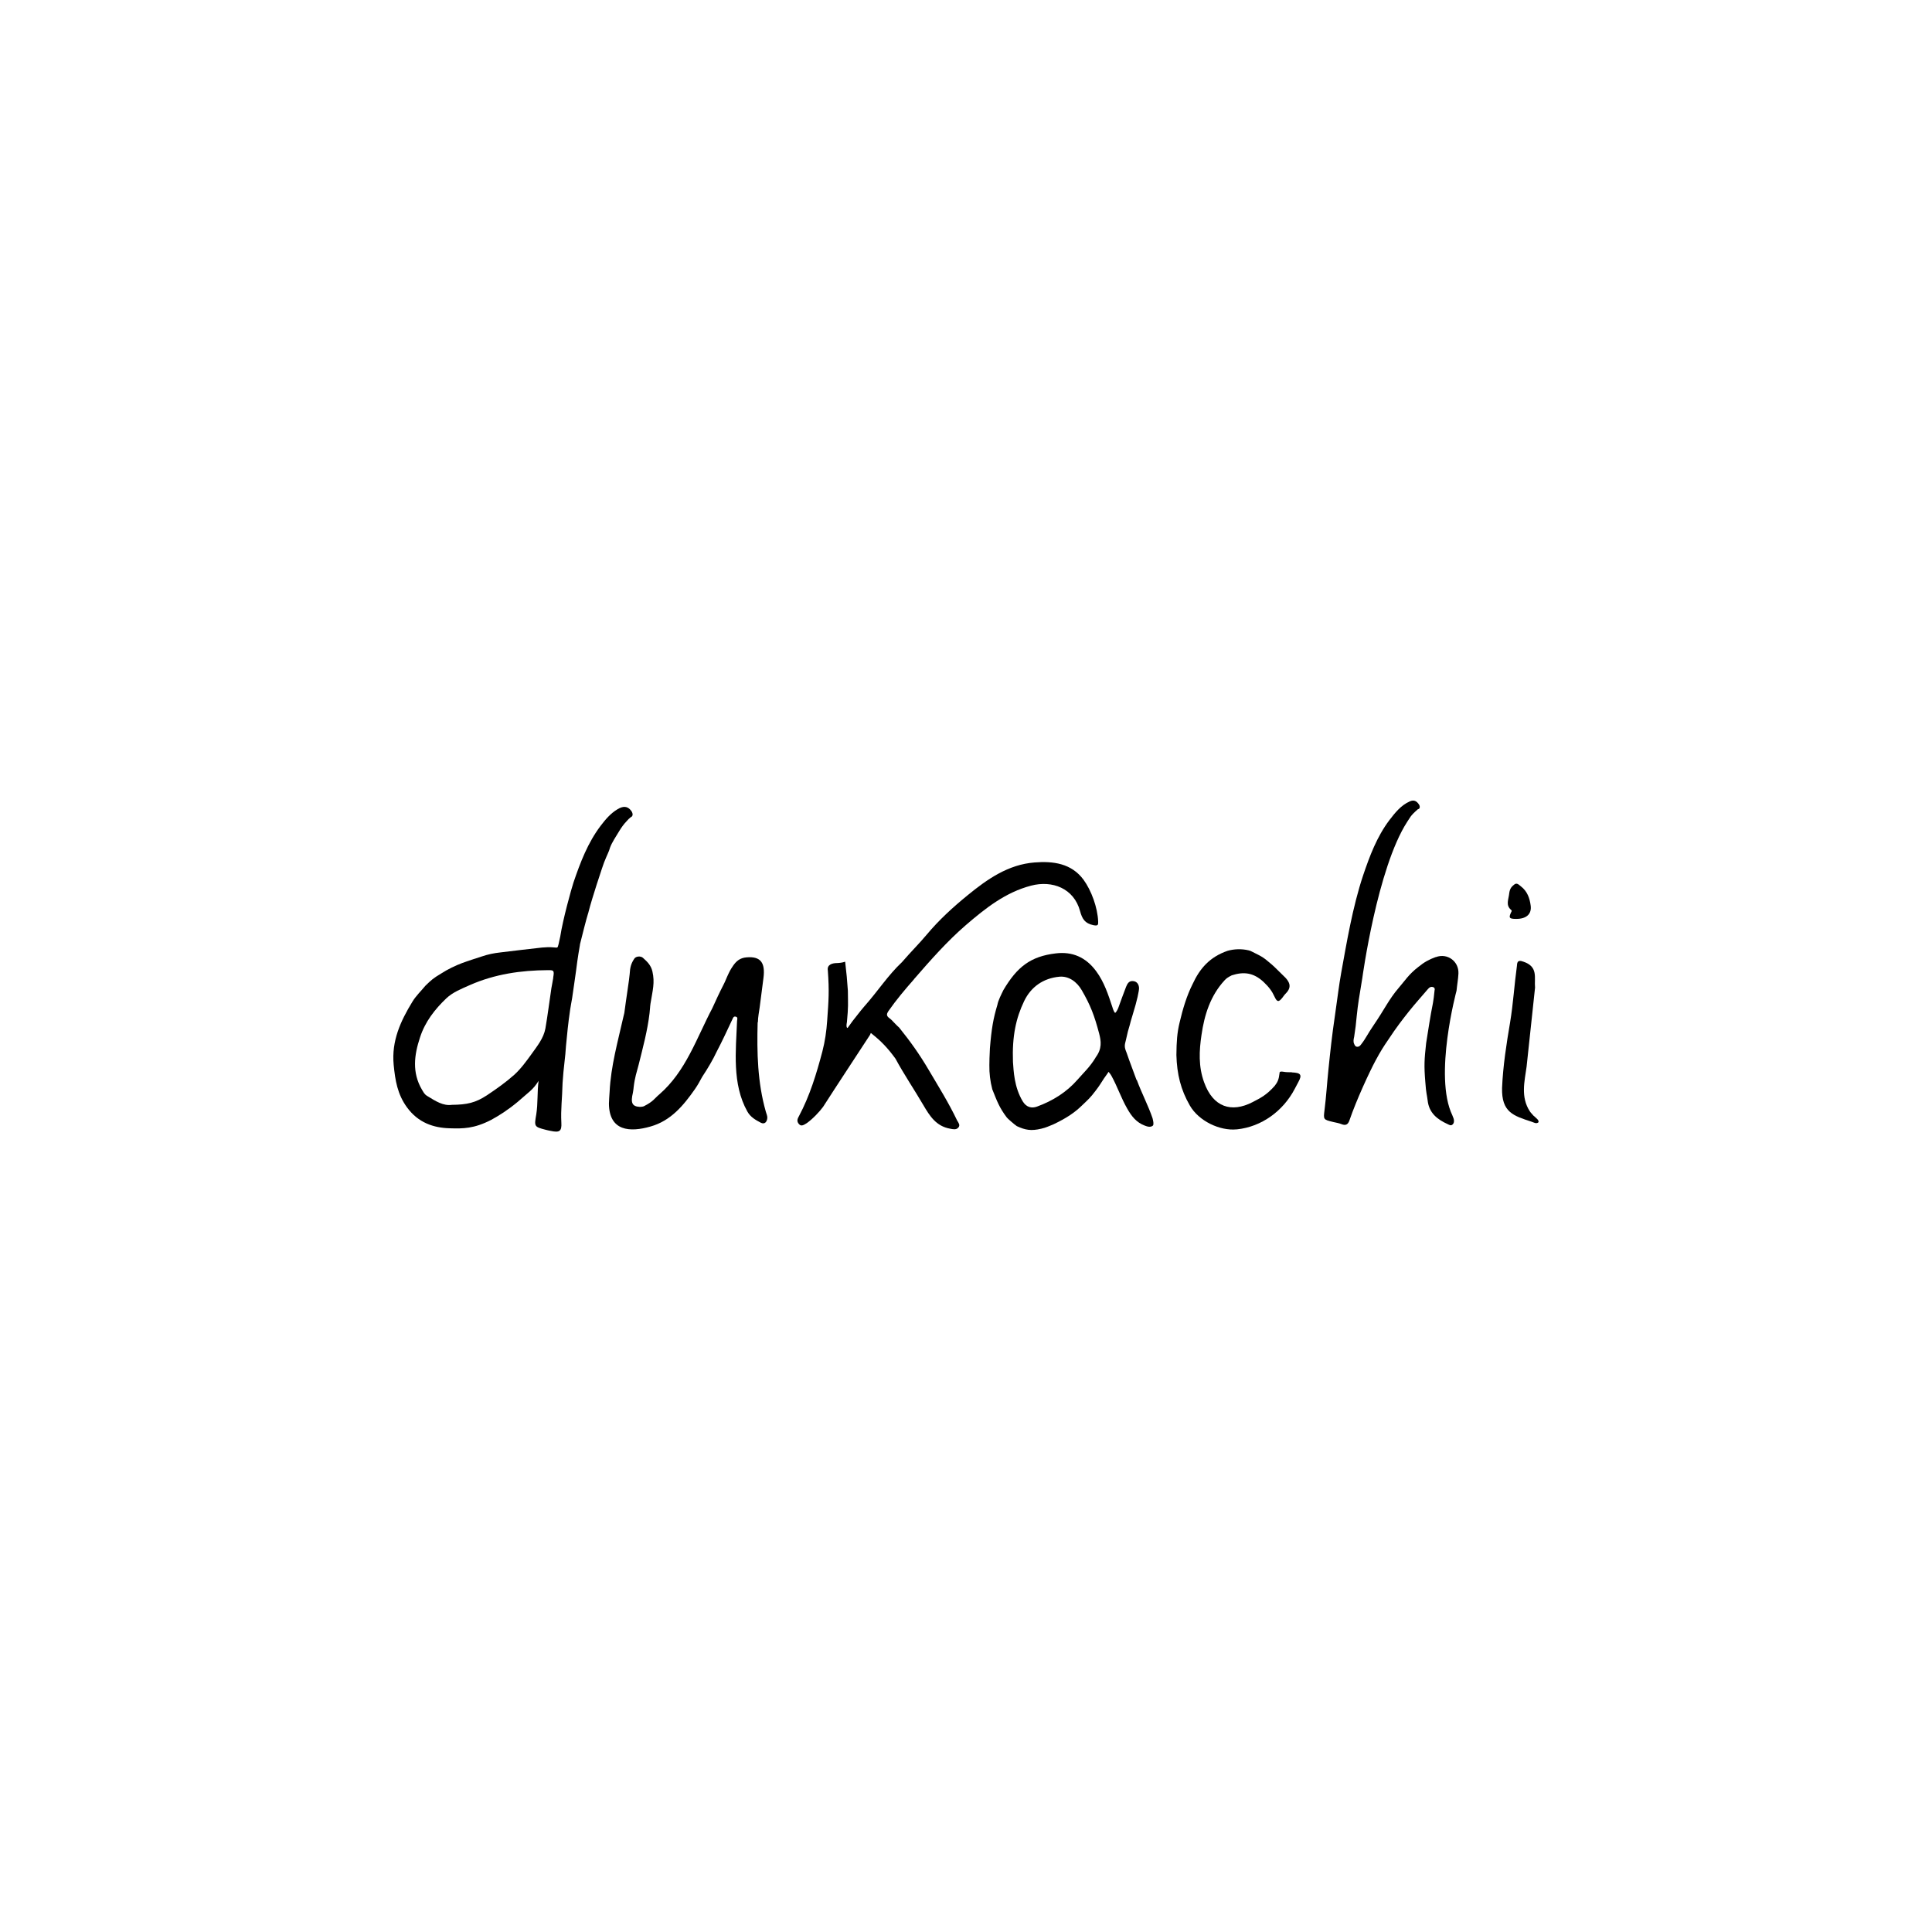 <?xml version="1.0" encoding="UTF-8"?><svg id="_Шар_5" xmlns="http://www.w3.org/2000/svg" viewBox="0 0 141.73 141.73"><path d="m105.32,70.21c-.47.17-.84.37-1.28.73-.69.53-.99,1.02-1.44,1.54-.7.81-1.07,1.62-1.82,2.71-.5.73-.57.97-.94,1.44-.07.09-.13.15-.24.16-.16.01-.21-.09-.26-.21-.08-.17-.04-.34,0-.52.09-.58.14-.96.19-1.54.1-.95.16-1.26.41-2.78,0,0,1.09-8.04,3.29-11.45.22-.31.2-.42.79-.93.15-.01.17-.21.07-.35-.16-.24-.36-.36-.67-.22-.66.29-1.09.85-1.5,1.38-.91,1.21-1.44,2.62-1.92,4.04-.78,2.33-1.22,5.01-1.61,7.15-.18,1.02-.24,1.62-.45,3.07-.24,1.62-.35,2.7-.49,4.06-.1.97-.16,1.95-.28,2.91-.09.73-.11.73.64.91.21.05.42.08.61.16.3.12.47.02.57-.27.52-1.52,1.48-3.58,1.91-4.38.38-.71.6-1.05.95-1.56.6-.91.99-1.41,1.52-2.08.44-.55.91-1.07,1.37-1.61.11-.13.23-.22.41-.15.1.04.12.15.09.22q-.06.62-.12.94c-.2.98-.34,1.97-.5,2.95-.13,1.19-.16,1.63-.06,2.84.06.87.12.92.17,1.35.1.93.71,1.4,1.48,1.75.11.05.22.13.34.03.12-.1.13-.25.1-.39-.02-.1-.08-.2-.11-.3-1.38-2.88.31-9.13.31-9.13.04-.42.12-.84.14-1.26.04-.9-.81-1.52-1.65-1.21Z"/><path d="m67.06,71.82c1.2-1.38,2.41-2.76,3.8-3.96,1.44-1.24,2.91-2.4,4.78-2.89,1.56-.41,3.14.2,3.59,1.86.16.59.36.91.98,1.04.35.07.36-.03.35-.28-.04-1.01-.5-2.27-1.07-3.05-.89-1.21-2.24-1.38-3.6-1.27-1.93.15-3.47,1.23-4.9,2.4-1.08.88-2.11,1.82-3.02,2.91-.57.68-1.12,1.21-1.8,2-1.05.99-1.72,2.07-2.79,3.28-.28.32-.57.72-.84,1.05-.25.34-.36.5-.36.5,0,0-.14.02-.05-.43.11-1.2.08-1.24.07-2.3-.07-.98-.08-1.07-.2-2.13-.24.08-.41.09-.6.1-.32,0-.75.1-.67.55.11,1.54.06,2.14-.05,3.69-.05.75-.16,1.51-.35,2.24-.43,1.63-.92,3.25-1.72,4.75-.1.18-.19.37,0,.58.16.18.31.1.58-.07.45-.32.94-.85,1.19-1.19,1.13-1.76,2.29-3.51,3.43-5.26.1-.16.01-.22.2-.06.63.5,1.12,1.01,1.68,1.78.62,1.15,1.38,2.27,2.04,3.4.48.82.95,1.56,1.97,1.74.2.04.45.1.6-.08.17-.18,0-.37-.09-.53-.61-1.28-1.36-2.48-2.08-3.7-.67-1.14-1.34-2.08-2.17-3.11-.21-.18-.33-.33-.56-.56-.18-.18-.49-.26-.23-.64.57-.82,1.22-1.59,1.88-2.34Z"/><path d="m55.6,74.97c0-.32.09-.79.13-1.08.11-.87.18-1.36.28-2.17.13-1.06-.18-1.58-1.24-1.49-.5.04-.76.29-.98.6-.23.34-.27.43-.44.8-.07.14-.13.33-.26.58-.36.7-.55,1.13-.83,1.74-1.16,2.2-1.94,4.64-3.89,6.33-.36.3-.42.51-1.13.87-.06.03-.2.05-.3.05-.57-.03-.69-.29-.51-1.04.02-.13.04-.24.05-.35,0,0,0-.01,0-.02.09-.77.23-1.14.37-1.68.31-1.25.65-2.5.8-3.78.04-.3.03-.44.07-.71.16-.98.33-1.53.14-2.36-.11-.47-.4-.73-.7-1-.16-.14-.51-.12-.63.07-.23.35-.31.61-.34,1.15-.02.32-.27,1.89-.39,2.83-.02.09-.04.19-.07.29-.41,1.82-.92,3.62-1.01,5.5-.02.28-.04.57-.05.86.02,2.04,1.56,2.11,3.05,1.68,1.5-.42,2.43-1.56,3.25-2.73.21-.3.37-.59.54-.91.42-.63.82-1.32,1.06-1.84,0,0,0,0,0,0,.41-.78.78-1.58,1.15-2.37.05-.11.09-.25.25-.21.18.04.11.2.1.31-.09,2.22-.37,4.63.75,6.64.23.42.61.63.99.83.29.15.46-.07.48-.35.01-.15-.07-.31-.11-.46-.61-2.14-.66-4.34-.6-6.54Z"/><path d="m94.76,78.66c-.21,0-.42,0-.63-.04-.12-.02-.27-.02-.26.08-.06.51-.14.67-.36.96-.6.67-1,.87-1.64,1.2-1.52.78-2.88.38-3.54-1.47-.42-1.16-.36-2.32-.19-3.46.21-1.47.65-2.88,1.69-4.01.13-.14.23-.22.53-.37.87-.28,1.59-.21,2.34.49.4.38.62.68.81,1.1.17.36.29.41.58.03.09-.11.1-.15.16-.21.52-.5.46-.88-.16-1.44-.25-.23-.54-.55-.8-.77-.62-.52-.6-.52-1.43-.93-.13-.07-.1-.05-.25-.1-.53-.13-1.09-.1-1.55.03-1.31.45-2.04,1.29-2.57,2.44-.43.85-.72,1.82-.95,2.8-.19.77-.23,1.43-.24,2.41.04,1.41.32,2.54.98,3.69.66,1.16,2.22,1.88,3.43,1.76.01,0,.02,0,.03,0,1.81-.19,3.38-1.34,4.23-2.95.09-.17.18-.34.27-.51.31-.56.18-.69-.48-.72Z"/><path d="m112.51,81.86c-.06-.07-.24-.26-.28-.33-.69-1.05-.39-2.2-.24-3.28l.62-5.8c-.07-.73.25-1.53-.85-1.9-.49-.19-.46.14-.48.31-.19,1.37-.27,2.76-.5,4.14-.27,1.59-.52,3.19-.59,4.81-.04,1.79.83,2.04,2.17,2.48.16.05.34.18.5.04.06-.17-.19-.31-.34-.47Z"/><path d="m43.15,66.99c-.01.05-.03.11-.04.17.01-.04.02-.09.04-.17Z"/><path d="m43.17,66.92s-.01.05-.02.07c0-.03.01-.06.02-.07Z"/><path d="m43.11,67.16s-.01.05-.02.07c0-.02.01-.04.02-.07Z"/><path d="m43.17,66.9s0,0,0,.02c0,0,0-.01,0-.02Z"/><path d="m44.74,62.21c.16-.44.45-.84.69-1.25.18-.29.32-.49.56-.74.11-.12.14-.16.28-.27.18-.07.17-.27.05-.45-.29-.41-.64-.36-1.01-.14-.51.3-.89.75-1.24,1.21-.95,1.25-1.5,2.7-2,4.17-.15.45-.78,2.71-.97,3.96-.04.18-.08.36-.12.55-.09.27-.01.29-.37.25-.3-.03-.6-.01-.84.01-1.03.11-2.05.24-3.07.36-.46.05-.9.14-1.34.29-1.02.34-1.91.56-3.02,1.27-.55.33-.69.45-1.14.89-.31.38-.7.75-.95,1.17-.86,1.41-1.54,2.87-1.37,4.63.11,1.12.27,2.15.98,3.12.82,1.12,1.94,1.5,3.14,1.53.97.03,1.77.03,3.02-.61.59-.32,1.21-.71,1.96-1.33.77-.69,1.12-.87,1.53-1.54-.11.83-.04,1.65-.17,2.46-.15.88-.17.91.69,1.13.12.03.24.06.36.08.65.14.83.04.79-.61-.05-.98.06-1.7.09-2.91.07-1.13.21-1.91.25-2.71.1-1,.14-1.53.31-2.69.03-.23.1-.55.14-.81.12-.89.19-1.24.29-2.02.12-.98.25-1.71.28-1.87,0-.04.01-.08.02-.12.19-.76.42-1.69.61-2.31.28-1.1.99-3.2.99-3.2.19-.61.45-1.11.52-1.31.02-.06.04-.12.06-.18Zm-4.15,9.5c-.04.29-.1.51-.14.78-.15.99-.27,1.98-.44,2.96-.13.71-.6,1.29-1,1.85-.39.54-.8,1.11-1.3,1.56-.62.55-1.3,1.03-1.99,1.49-.84.55-1.46.69-2.57.7-.63.09-1.18-.26-1.81-.65-.23-.14-.28-.3-.39-.47-.73-1.25-.57-2.52-.14-3.82.37-1.15,1.09-2.07,1.93-2.87.47-.45,1.13-.71,1.74-.98,1.82-.8,3.74-1.08,5.72-1.09.41,0,.48,0,.38.55Zm3.74-9.29s-.01.02-.02.03c0-.01.01-.02.02-.03Z"/><path d="m43.09,67.24s0,.02,0,0h0Z"/><path d="m43.09,67.22s0,0,0,.01c0,0,0,0,0-.01Z"/><path d="m110.9,66.83c-.25.5-.21.58.33.58.74,0,1.14-.35,1.06-.97-.07-.55-.25-1.06-.72-1.42-.15-.11-.29-.3-.5-.12-.18.15-.3.27-.35.6-.05.5-.28.88.12,1.24,0,0,.08.05.05.1Z"/><path d="m83.38,79.24c-.24-.68-.45-1.18-.74-2.03-.17-.41-.15-.52-.04-.93.12-.57.16-.68.28-1.09.03-.12.1-.4.21-.74.34-1.09.47-1.76.47-1.97-.01-.23-.13-.5-.47-.51-.29-.01-.39.21-.48.42-.2.51-.38,1.02-.57,1.54-.04.12-.17.35-.23.37-.06,0-.17-.28-.2-.4-.31-.93-.6-1.85-1.2-2.66-.75-1.01-1.73-1.45-2.96-1.3-1.86.22-2.84,1-3.84,2.69-.14.29-.39.77-.44,1.08-.3,1-.43,1.72-.55,3.19-.04.73-.03.83-.04,1.24-.01.59.06,1.18.21,1.75,0,0,0,0,0,.01.35.87.51,1.34,1.07,2.08.06.08.54.5.73.63.62.29,1.05.37,1.8.19.39-.09.52-.18.87-.31,1.02-.48,1.62-.91,2.11-1.39.44-.42.6-.55,1-1.08.25-.32.42-.6.62-.91.24-.32.33-.48.33-.48,0,0,.14.15.22.3.43.78.71,1.63,1.16,2.41.32.56.67,1,1.27,1.23.2.08.44.15.61,0,.08-.11.01-.37-.03-.54-.32-.94-.81-1.86-1.16-2.82Zm-3.01-1.65c-.43.7-.84,1.06-1.31,1.6-.82.94-1.84,1.57-2.99,1.99-.38.14-.77.06-1.04-.38-.64-1.06-.67-2.25-.72-2.9-.07-1.91.23-3.23.82-4.46.5-1.04,1.4-1.68,2.59-1.79.69-.06,1.28.38,1.63.98.65,1.12.93,1.86,1.28,3.18.15.57.23,1.13-.27,1.78Z"/></svg>